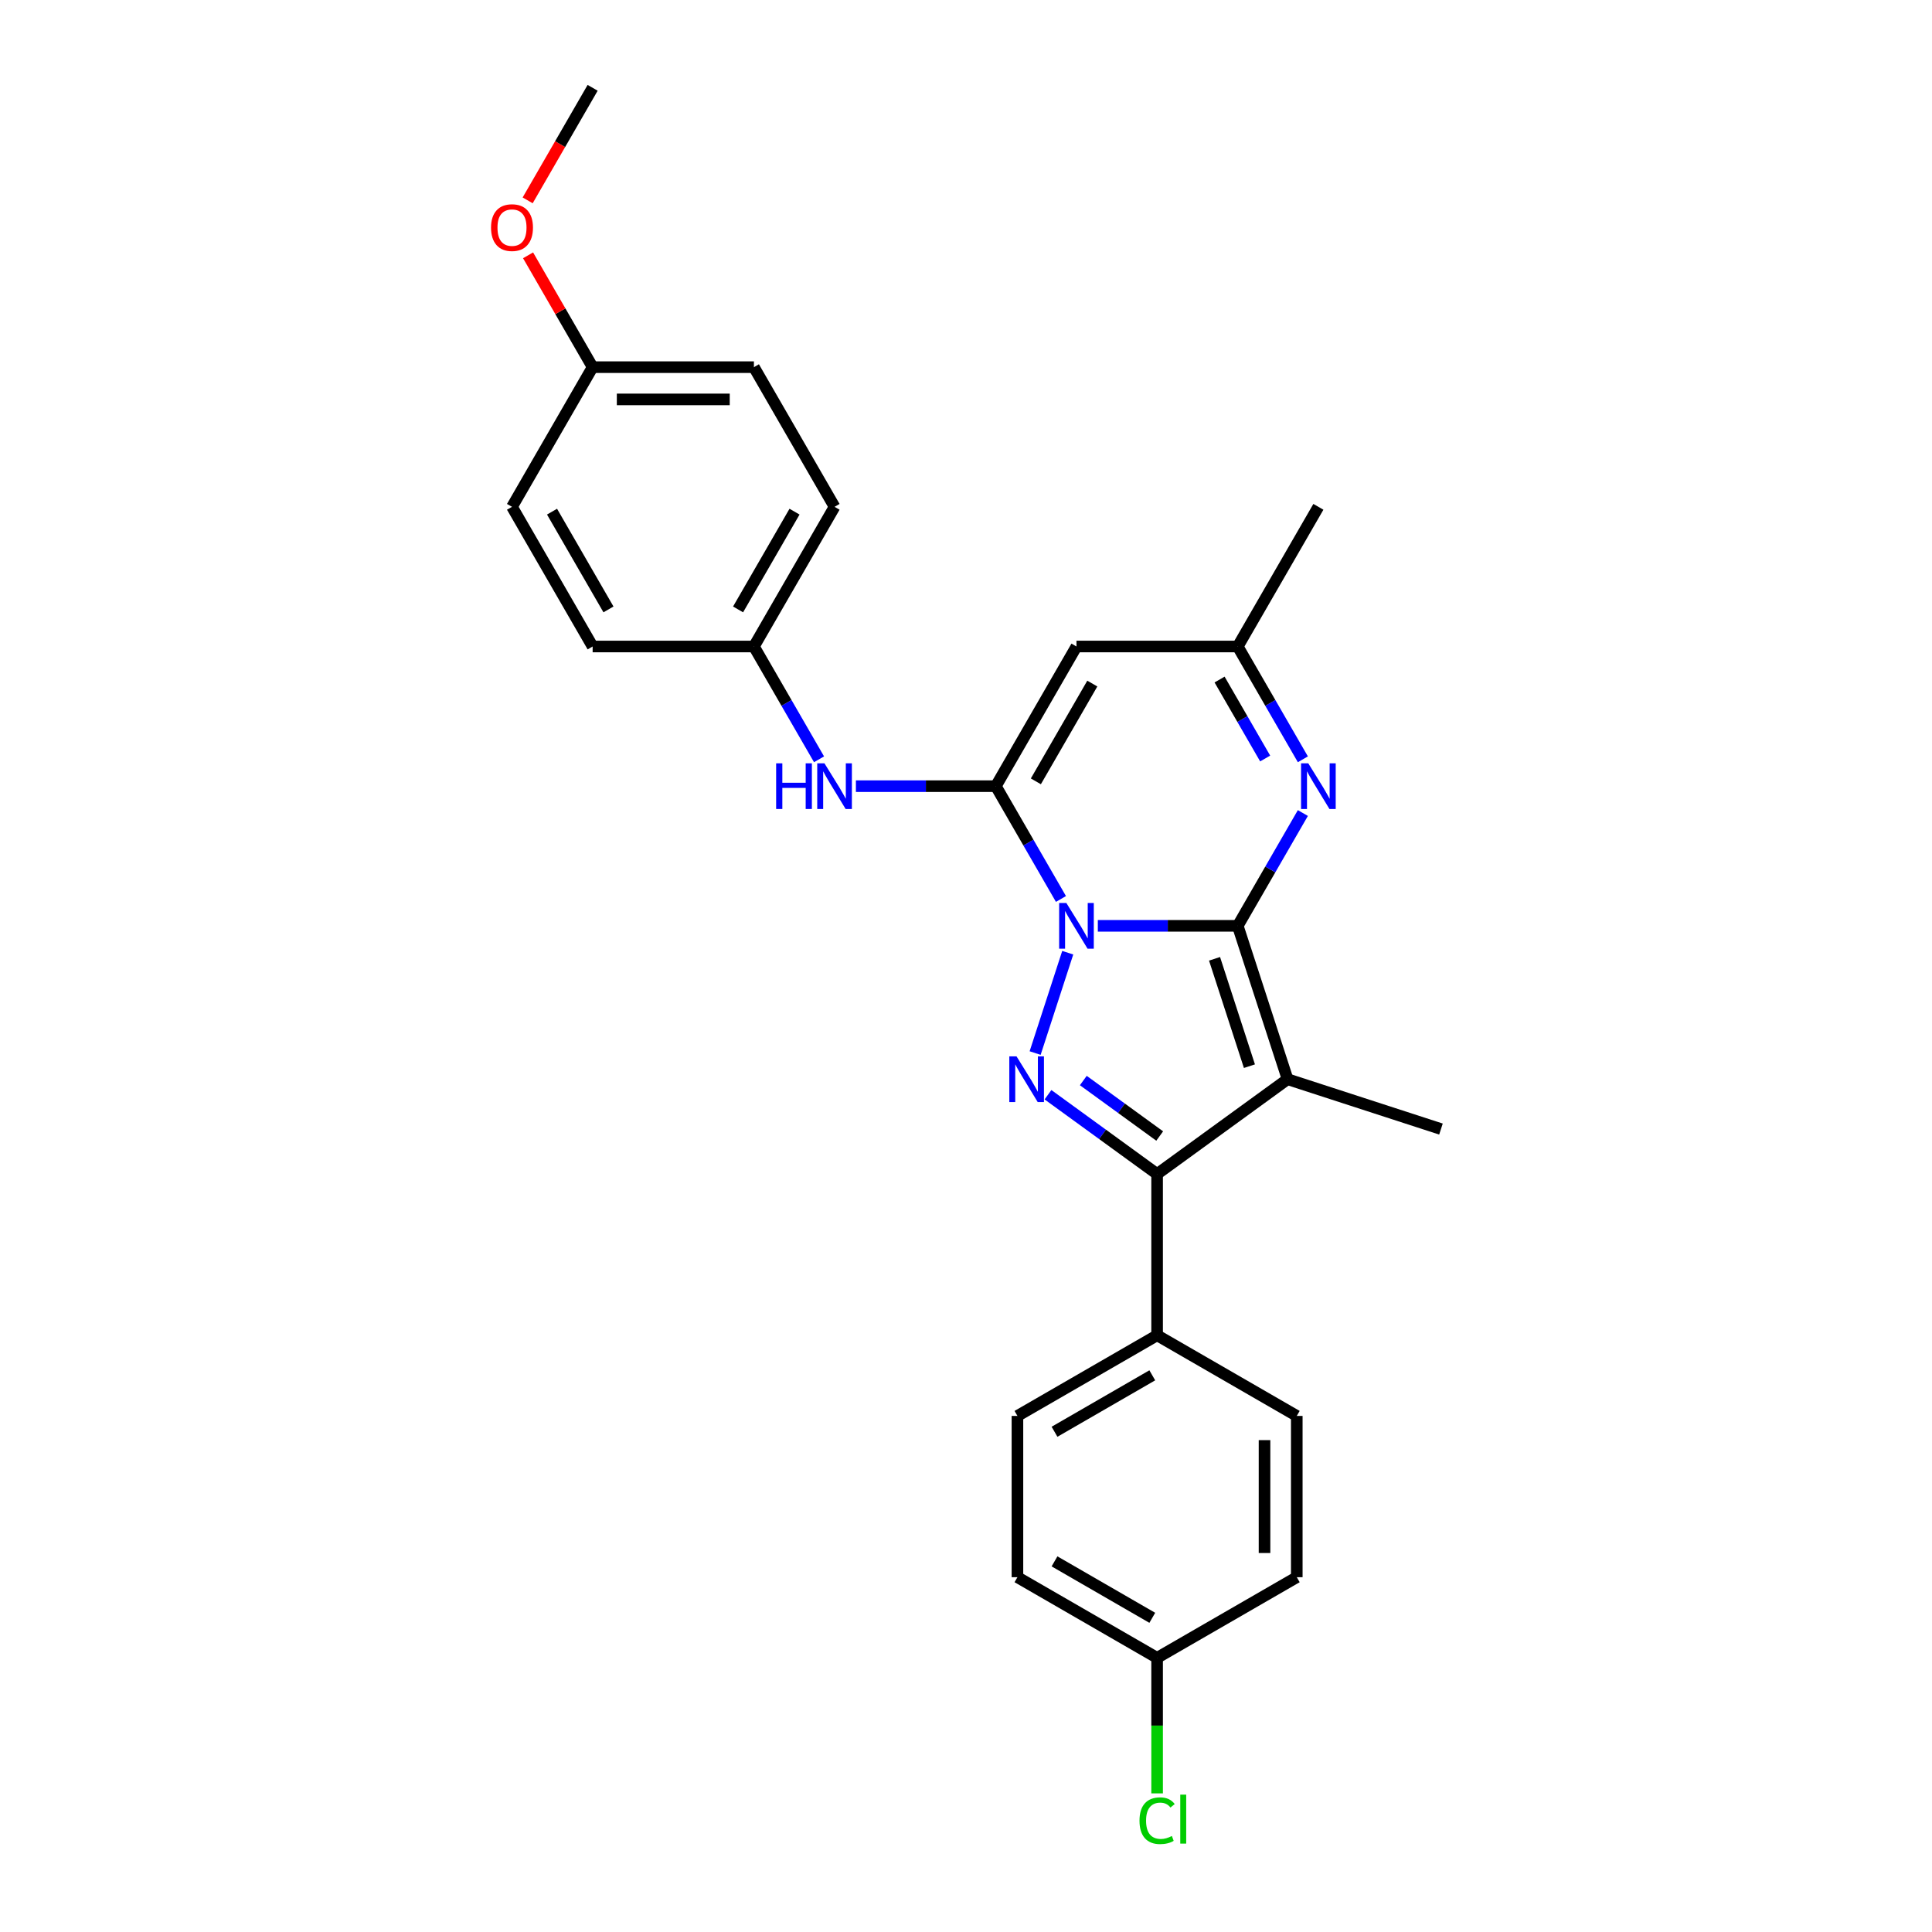 <?xml version='1.0' encoding='iso-8859-1'?>
<svg version='1.1' baseProfile='full'
              xmlns='http://www.w3.org/2000/svg'
                      xmlns:rdkit='http://www.rdkit.org/xml'
                      xmlns:xlink='http://www.w3.org/1999/xlink'
                  xml:space='preserve'
width='1000px' height='1000px' viewBox='0 0 1000 1000'>
<!-- END OF HEADER -->
<rect style='opacity:1.0;fill:#FFFFFF;stroke:none' width='1000' height='1000' x='0' y='0'> </rect>
<path class='bond-0' d='M 568.231,479.211 L 604.443,479.211' style='fill:none;fill-rule:evenodd;stroke:#0000FF;stroke-width:6px;stroke-linecap:butt;stroke-linejoin:miter;stroke-opacity:1' />
<path class='bond-0' d='M 604.443,479.211 L 640.655,479.211' style='fill:none;fill-rule:evenodd;stroke:#000000;stroke-width:6px;stroke-linecap:butt;stroke-linejoin:miter;stroke-opacity:1' />
<path class='bond-2' d='M 549.149,465.303 L 532.295,436.111' style='fill:none;fill-rule:evenodd;stroke:#0000FF;stroke-width:6px;stroke-linecap:butt;stroke-linejoin:miter;stroke-opacity:1' />
<path class='bond-2' d='M 532.295,436.111 L 515.44,406.918' style='fill:none;fill-rule:evenodd;stroke:#000000;stroke-width:6px;stroke-linecap:butt;stroke-linejoin:miter;stroke-opacity:1' />
<path class='bond-3' d='M 552.66,493.118 L 535.783,545.06' style='fill:none;fill-rule:evenodd;stroke:#0000FF;stroke-width:6px;stroke-linecap:butt;stroke-linejoin:miter;stroke-opacity:1' />
<path class='bond-1' d='M 640.655,479.211 L 666.45,558.601' style='fill:none;fill-rule:evenodd;stroke:#000000;stroke-width:6px;stroke-linecap:butt;stroke-linejoin:miter;stroke-opacity:1' />
<path class='bond-1' d='M 628.646,496.278 L 646.703,551.852' style='fill:none;fill-rule:evenodd;stroke:#000000;stroke-width:6px;stroke-linecap:butt;stroke-linejoin:miter;stroke-opacity:1' />
<path class='bond-5' d='M 640.655,479.211 L 657.509,450.018' style='fill:none;fill-rule:evenodd;stroke:#000000;stroke-width:6px;stroke-linecap:butt;stroke-linejoin:miter;stroke-opacity:1' />
<path class='bond-5' d='M 657.509,450.018 L 674.364,420.825' style='fill:none;fill-rule:evenodd;stroke:#0000FF;stroke-width:6px;stroke-linecap:butt;stroke-linejoin:miter;stroke-opacity:1' />
<path class='bond-13' d='M 666.45,558.601 L 745.841,584.397' style='fill:none;fill-rule:evenodd;stroke:#000000;stroke-width:6px;stroke-linecap:butt;stroke-linejoin:miter;stroke-opacity:1' />
<path class='bond-26' d='M 666.45,558.601 L 598.916,607.668' style='fill:none;fill-rule:evenodd;stroke:#000000;stroke-width:6px;stroke-linecap:butt;stroke-linejoin:miter;stroke-opacity:1' />
<path class='bond-6' d='M 515.44,406.918 L 557.178,334.625' style='fill:none;fill-rule:evenodd;stroke:#000000;stroke-width:6px;stroke-linecap:butt;stroke-linejoin:miter;stroke-opacity:1' />
<path class='bond-6' d='M 536.159,404.422 L 565.376,353.817' style='fill:none;fill-rule:evenodd;stroke:#000000;stroke-width:6px;stroke-linecap:butt;stroke-linejoin:miter;stroke-opacity:1' />
<path class='bond-8' d='M 515.44,406.918 L 479.228,406.918' style='fill:none;fill-rule:evenodd;stroke:#000000;stroke-width:6px;stroke-linecap:butt;stroke-linejoin:miter;stroke-opacity:1' />
<path class='bond-8' d='M 479.228,406.918 L 443.016,406.918' style='fill:none;fill-rule:evenodd;stroke:#0000FF;stroke-width:6px;stroke-linecap:butt;stroke-linejoin:miter;stroke-opacity:1' />
<path class='bond-4' d='M 542.435,566.631 L 570.676,587.149' style='fill:none;fill-rule:evenodd;stroke:#0000FF;stroke-width:6px;stroke-linecap:butt;stroke-linejoin:miter;stroke-opacity:1' />
<path class='bond-4' d='M 570.676,587.149 L 598.916,607.668' style='fill:none;fill-rule:evenodd;stroke:#000000;stroke-width:6px;stroke-linecap:butt;stroke-linejoin:miter;stroke-opacity:1' />
<path class='bond-4' d='M 560.72,559.28 L 580.489,573.643' style='fill:none;fill-rule:evenodd;stroke:#0000FF;stroke-width:6px;stroke-linecap:butt;stroke-linejoin:miter;stroke-opacity:1' />
<path class='bond-4' d='M 580.489,573.643 L 600.257,588.005' style='fill:none;fill-rule:evenodd;stroke:#000000;stroke-width:6px;stroke-linecap:butt;stroke-linejoin:miter;stroke-opacity:1' />
<path class='bond-9' d='M 598.916,607.668 L 598.916,691.144' style='fill:none;fill-rule:evenodd;stroke:#000000;stroke-width:6px;stroke-linecap:butt;stroke-linejoin:miter;stroke-opacity:1' />
<path class='bond-27' d='M 674.364,393.011 L 657.509,363.818' style='fill:none;fill-rule:evenodd;stroke:#0000FF;stroke-width:6px;stroke-linecap:butt;stroke-linejoin:miter;stroke-opacity:1' />
<path class='bond-27' d='M 657.509,363.818 L 640.655,334.625' style='fill:none;fill-rule:evenodd;stroke:#000000;stroke-width:6px;stroke-linecap:butt;stroke-linejoin:miter;stroke-opacity:1' />
<path class='bond-27' d='M 654.849,392.601 L 643.051,372.166' style='fill:none;fill-rule:evenodd;stroke:#0000FF;stroke-width:6px;stroke-linecap:butt;stroke-linejoin:miter;stroke-opacity:1' />
<path class='bond-27' d='M 643.051,372.166 L 631.252,351.731' style='fill:none;fill-rule:evenodd;stroke:#000000;stroke-width:6px;stroke-linecap:butt;stroke-linejoin:miter;stroke-opacity:1' />
<path class='bond-7' d='M 557.178,334.625 L 640.655,334.625' style='fill:none;fill-rule:evenodd;stroke:#000000;stroke-width:6px;stroke-linecap:butt;stroke-linejoin:miter;stroke-opacity:1' />
<path class='bond-24' d='M 640.655,334.625 L 682.393,262.333' style='fill:none;fill-rule:evenodd;stroke:#000000;stroke-width:6px;stroke-linecap:butt;stroke-linejoin:miter;stroke-opacity:1' />
<path class='bond-10' d='M 423.934,393.011 L 407.08,363.818' style='fill:none;fill-rule:evenodd;stroke:#0000FF;stroke-width:6px;stroke-linecap:butt;stroke-linejoin:miter;stroke-opacity:1' />
<path class='bond-10' d='M 407.08,363.818 L 390.225,334.625' style='fill:none;fill-rule:evenodd;stroke:#000000;stroke-width:6px;stroke-linecap:butt;stroke-linejoin:miter;stroke-opacity:1' />
<path class='bond-11' d='M 598.916,691.144 L 526.624,732.882' style='fill:none;fill-rule:evenodd;stroke:#000000;stroke-width:6px;stroke-linecap:butt;stroke-linejoin:miter;stroke-opacity:1' />
<path class='bond-11' d='M 596.42,711.863 L 545.815,741.08' style='fill:none;fill-rule:evenodd;stroke:#000000;stroke-width:6px;stroke-linecap:butt;stroke-linejoin:miter;stroke-opacity:1' />
<path class='bond-12' d='M 598.916,691.144 L 671.209,732.882' style='fill:none;fill-rule:evenodd;stroke:#000000;stroke-width:6px;stroke-linecap:butt;stroke-linejoin:miter;stroke-opacity:1' />
<path class='bond-19' d='M 390.225,334.625 L 306.749,334.625' style='fill:none;fill-rule:evenodd;stroke:#000000;stroke-width:6px;stroke-linecap:butt;stroke-linejoin:miter;stroke-opacity:1' />
<path class='bond-20' d='M 390.225,334.625 L 431.964,262.333' style='fill:none;fill-rule:evenodd;stroke:#000000;stroke-width:6px;stroke-linecap:butt;stroke-linejoin:miter;stroke-opacity:1' />
<path class='bond-20' d='M 382.028,315.434 L 411.244,264.829' style='fill:none;fill-rule:evenodd;stroke:#000000;stroke-width:6px;stroke-linecap:butt;stroke-linejoin:miter;stroke-opacity:1' />
<path class='bond-17' d='M 526.624,732.882 L 526.624,816.359' style='fill:none;fill-rule:evenodd;stroke:#000000;stroke-width:6px;stroke-linecap:butt;stroke-linejoin:miter;stroke-opacity:1' />
<path class='bond-16' d='M 671.209,732.882 L 671.209,816.359' style='fill:none;fill-rule:evenodd;stroke:#000000;stroke-width:6px;stroke-linecap:butt;stroke-linejoin:miter;stroke-opacity:1' />
<path class='bond-16' d='M 654.514,745.404 L 654.514,803.837' style='fill:none;fill-rule:evenodd;stroke:#000000;stroke-width:6px;stroke-linecap:butt;stroke-linejoin:miter;stroke-opacity:1' />
<path class='bond-14' d='M 598.916,858.097 L 671.209,816.359' style='fill:none;fill-rule:evenodd;stroke:#000000;stroke-width:6px;stroke-linecap:butt;stroke-linejoin:miter;stroke-opacity:1' />
<path class='bond-18' d='M 598.916,858.097 L 598.916,893.174' style='fill:none;fill-rule:evenodd;stroke:#000000;stroke-width:6px;stroke-linecap:butt;stroke-linejoin:miter;stroke-opacity:1' />
<path class='bond-18' d='M 598.916,893.174 L 598.916,928.25' style='fill:none;fill-rule:evenodd;stroke:#00CC00;stroke-width:6px;stroke-linecap:butt;stroke-linejoin:miter;stroke-opacity:1' />
<path class='bond-28' d='M 598.916,858.097 L 526.624,816.359' style='fill:none;fill-rule:evenodd;stroke:#000000;stroke-width:6px;stroke-linecap:butt;stroke-linejoin:miter;stroke-opacity:1' />
<path class='bond-28' d='M 596.42,837.378 L 545.815,808.161' style='fill:none;fill-rule:evenodd;stroke:#000000;stroke-width:6px;stroke-linecap:butt;stroke-linejoin:miter;stroke-opacity:1' />
<path class='bond-15' d='M 306.749,190.04 L 390.225,190.04' style='fill:none;fill-rule:evenodd;stroke:#000000;stroke-width:6px;stroke-linecap:butt;stroke-linejoin:miter;stroke-opacity:1' />
<path class='bond-15' d='M 319.271,206.735 L 377.704,206.735' style='fill:none;fill-rule:evenodd;stroke:#000000;stroke-width:6px;stroke-linecap:butt;stroke-linejoin:miter;stroke-opacity:1' />
<path class='bond-23' d='M 306.749,190.04 L 290.039,161.098' style='fill:none;fill-rule:evenodd;stroke:#000000;stroke-width:6px;stroke-linecap:butt;stroke-linejoin:miter;stroke-opacity:1' />
<path class='bond-23' d='M 290.039,161.098 L 273.329,132.155' style='fill:none;fill-rule:evenodd;stroke:#FF0000;stroke-width:6px;stroke-linecap:butt;stroke-linejoin:miter;stroke-opacity:1' />
<path class='bond-29' d='M 306.749,190.04 L 265.011,262.333' style='fill:none;fill-rule:evenodd;stroke:#000000;stroke-width:6px;stroke-linecap:butt;stroke-linejoin:miter;stroke-opacity:1' />
<path class='bond-21' d='M 306.749,334.625 L 265.011,262.333' style='fill:none;fill-rule:evenodd;stroke:#000000;stroke-width:6px;stroke-linecap:butt;stroke-linejoin:miter;stroke-opacity:1' />
<path class='bond-21' d='M 314.947,315.434 L 285.73,264.829' style='fill:none;fill-rule:evenodd;stroke:#000000;stroke-width:6px;stroke-linecap:butt;stroke-linejoin:miter;stroke-opacity:1' />
<path class='bond-22' d='M 431.964,262.333 L 390.225,190.04' style='fill:none;fill-rule:evenodd;stroke:#000000;stroke-width:6px;stroke-linecap:butt;stroke-linejoin:miter;stroke-opacity:1' />
<path class='bond-25' d='M 273.117,103.706 L 289.933,74.581' style='fill:none;fill-rule:evenodd;stroke:#FF0000;stroke-width:6px;stroke-linecap:butt;stroke-linejoin:miter;stroke-opacity:1' />
<path class='bond-25' d='M 289.933,74.581 L 306.749,45.455' style='fill:none;fill-rule:evenodd;stroke:#000000;stroke-width:6px;stroke-linecap:butt;stroke-linejoin:miter;stroke-opacity:1' />
<path  class='atom-0' d='M 551.953 467.39
L 559.699 479.912
Q 560.467 481.147, 561.703 483.384
Q 562.938 485.622, 563.005 485.755
L 563.005 467.39
L 566.144 467.39
L 566.144 491.031
L 562.905 491.031
L 554.59 477.341
Q 553.622 475.738, 552.587 473.902
Q 551.585 472.065, 551.285 471.497
L 551.285 491.031
L 548.213 491.031
L 548.213 467.39
L 551.953 467.39
' fill='#0000FF'/>
<path  class='atom-4' d='M 526.157 546.781
L 533.904 559.303
Q 534.672 560.538, 535.907 562.775
Q 537.143 565.012, 537.209 565.146
L 537.209 546.781
L 540.348 546.781
L 540.348 570.422
L 537.109 570.422
L 528.795 556.732
Q 527.827 555.129, 526.791 553.292
Q 525.79 551.456, 525.489 550.888
L 525.489 570.422
L 522.417 570.422
L 522.417 546.781
L 526.157 546.781
' fill='#0000FF'/>
<path  class='atom-6' d='M 677.167 395.098
L 684.914 407.619
Q 685.682 408.855, 686.917 411.092
Q 688.153 413.329, 688.22 413.463
L 688.22 395.098
L 691.358 395.098
L 691.358 418.738
L 688.119 418.738
L 679.805 405.048
Q 678.837 403.445, 677.802 401.609
Q 676.8 399.772, 676.499 399.205
L 676.499 418.738
L 673.428 418.738
L 673.428 395.098
L 677.167 395.098
' fill='#0000FF'/>
<path  class='atom-9' d='M 401.729 395.098
L 404.934 395.098
L 404.934 405.148
L 417.021 405.148
L 417.021 395.098
L 420.227 395.098
L 420.227 418.738
L 417.021 418.738
L 417.021 407.82
L 404.934 407.82
L 404.934 418.738
L 401.729 418.738
L 401.729 395.098
' fill='#0000FF'/>
<path  class='atom-9' d='M 426.738 395.098
L 434.485 407.619
Q 435.253 408.855, 436.488 411.092
Q 437.724 413.329, 437.79 413.463
L 437.79 395.098
L 440.929 395.098
L 440.929 418.738
L 437.69 418.738
L 429.376 405.048
Q 428.408 403.445, 427.372 401.609
Q 426.371 399.772, 426.07 399.205
L 426.07 418.738
L 422.998 418.738
L 422.998 395.098
L 426.738 395.098
' fill='#0000FF'/>
<path  class='atom-19' d='M 589.801 942.391
Q 589.801 936.515, 592.539 933.443
Q 595.31 930.337, 600.553 930.337
Q 605.428 930.337, 608.032 933.777
L 605.828 935.58
Q 603.925 933.075, 600.553 933.075
Q 596.98 933.075, 595.077 935.479
Q 593.207 937.85, 593.207 942.391
Q 593.207 947.066, 595.143 949.47
Q 597.113 951.874, 600.92 951.874
Q 603.524 951.874, 606.563 950.305
L 607.498 952.809
Q 606.262 953.611, 604.393 954.078
Q 602.523 954.545, 600.452 954.545
Q 595.31 954.545, 592.539 951.407
Q 589.801 948.268, 589.801 942.391
' fill='#00CC00'/>
<path  class='atom-19' d='M 610.904 928.902
L 613.976 928.902
L 613.976 954.245
L 610.904 954.245
L 610.904 928.902
' fill='#00CC00'/>
<path  class='atom-24' d='M 254.159 117.814
Q 254.159 112.138, 256.964 108.966
Q 259.769 105.793, 265.011 105.793
Q 270.253 105.793, 273.058 108.966
Q 275.863 112.138, 275.863 117.814
Q 275.863 123.557, 273.025 126.829
Q 270.186 130.068, 265.011 130.068
Q 259.802 130.068, 256.964 126.829
Q 254.159 123.591, 254.159 117.814
M 265.011 127.397
Q 268.617 127.397, 270.554 124.993
Q 272.524 122.555, 272.524 117.814
Q 272.524 113.173, 270.554 110.835
Q 268.617 108.465, 265.011 108.465
Q 261.405 108.465, 259.435 110.802
Q 257.498 113.139, 257.498 117.814
Q 257.498 122.589, 259.435 124.993
Q 261.405 127.397, 265.011 127.397
' fill='#FF0000'/>
</svg>

